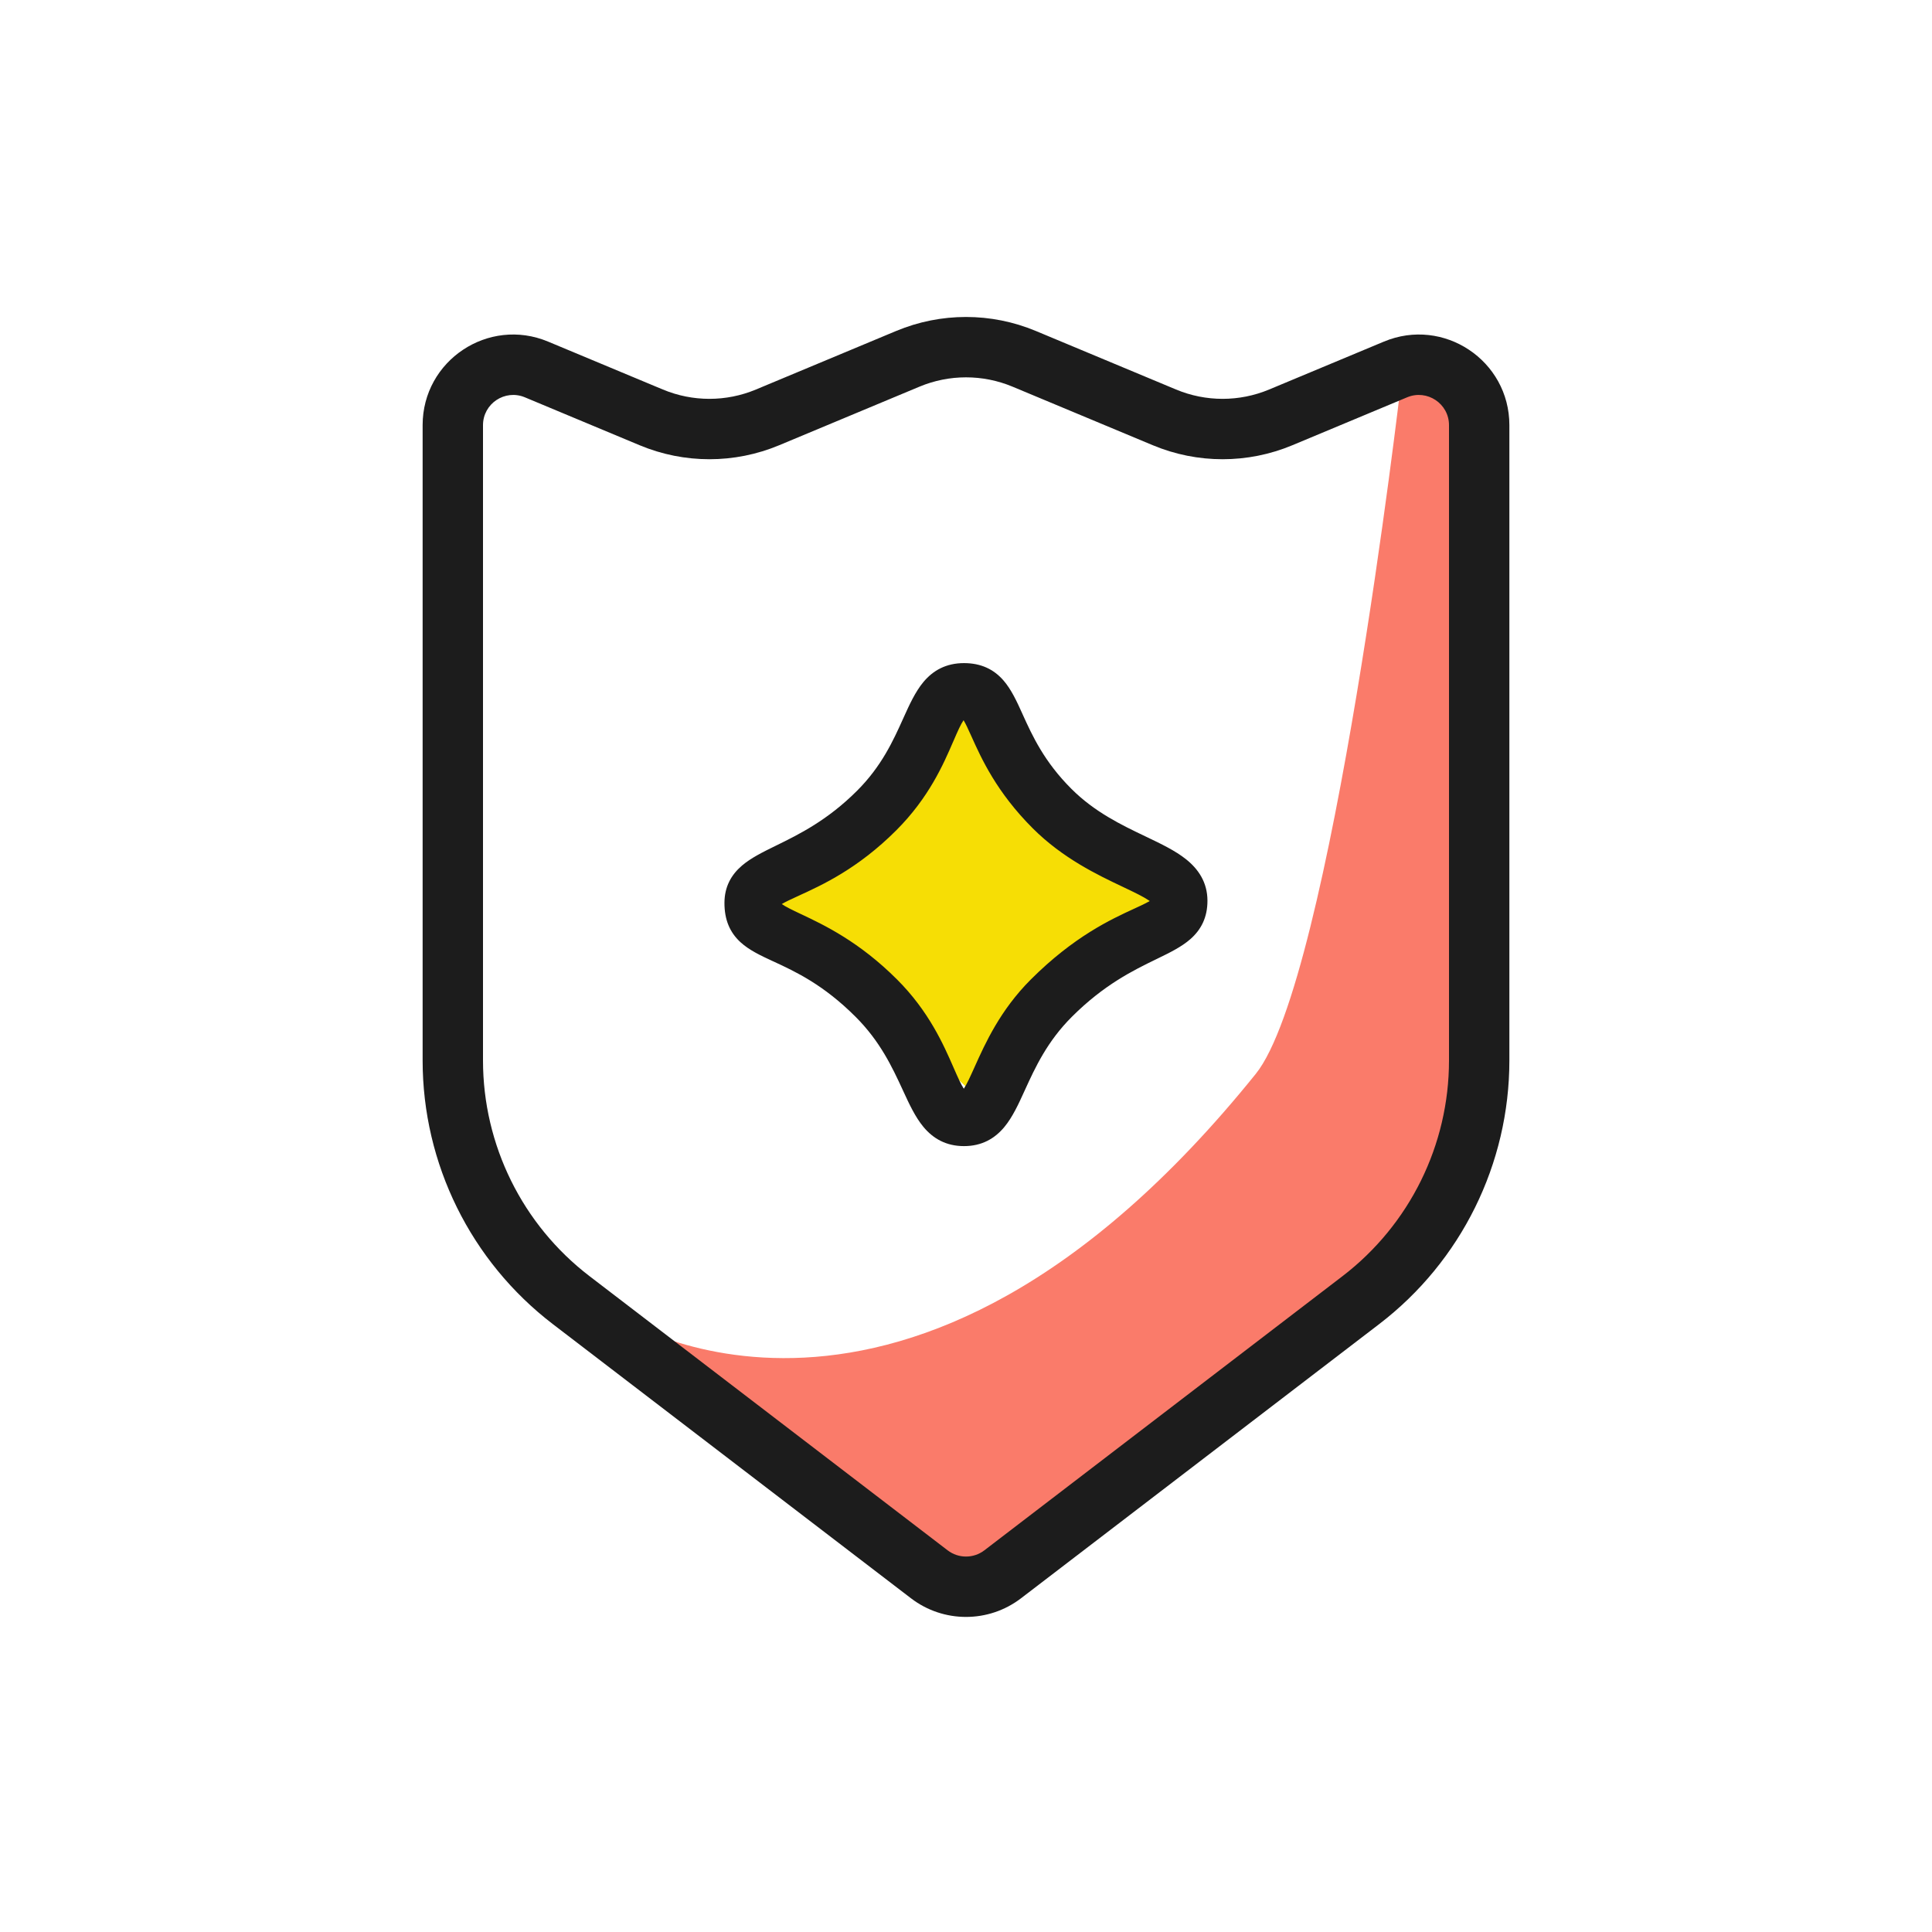 <svg width="80" height="80" viewBox="0 0 80 80" fill="none" xmlns="http://www.w3.org/2000/svg">
<path d="M52 44.465C55.137 40.571 58 15.965 58 15.965H61L60.5 49.5L40 65.5L25.5 54.465C25.5 54.465 37.5 62.465 52 44.465Z" fill="#FA7B6A"/>
<path d="M40 29.5L48 37.5L40 44.999L32 37.5L40 29.5Z" fill="#F6DE05"/>
<path fill-rule="evenodd" clip-rule="evenodd" d="M41.927 16.011C40.694 15.496 39.306 15.496 38.073 16.011L32.265 18.436C30.416 19.209 28.334 19.209 26.485 18.436L21.732 16.451C20.908 16.108 20 16.713 20 17.605V43.911C20 47.413 21.631 50.715 24.412 52.844L39.24 64.196C39.689 64.539 40.311 64.539 40.76 64.196L55.589 52.844C58.369 50.715 60 47.413 60 43.911V17.605C60 16.713 59.092 16.108 58.268 16.451L53.515 18.436C51.666 19.209 49.584 19.209 47.735 18.436L41.927 16.011ZM37.11 13.704C38.959 12.932 41.041 12.932 42.89 13.704L48.698 16.129C49.931 16.644 51.319 16.644 52.552 16.129L57.305 14.145C59.776 13.113 62.5 14.928 62.5 17.605V43.911C62.5 48.191 60.507 52.227 57.108 54.829L42.279 66.181C40.934 67.211 39.066 67.211 37.721 66.181L22.892 54.829C19.493 52.227 17.5 48.191 17.5 43.911V17.605C17.5 14.928 20.224 13.113 22.695 14.145L27.448 16.129C28.681 16.644 30.069 16.644 31.302 16.129L37.11 13.704Z" fill="#1C1C1C"/>
<path fill-rule="evenodd" clip-rule="evenodd" d="M38.238 28.239C38.639 27.76 39.177 27.458 39.916 27.458C40.62 27.458 41.145 27.712 41.545 28.168C41.877 28.546 42.109 29.058 42.321 29.526C42.33 29.546 42.339 29.565 42.347 29.584C42.749 30.47 43.237 31.538 44.363 32.663C45.322 33.622 46.425 34.154 47.438 34.637C47.455 34.645 47.471 34.653 47.488 34.661C48.061 34.935 48.664 35.222 49.114 35.582C49.615 35.983 49.998 36.529 49.998 37.3C49.998 37.983 49.74 38.49 49.296 38.883C48.925 39.21 48.419 39.456 47.939 39.689C47.92 39.698 47.901 39.708 47.882 39.717C46.929 40.18 45.718 40.77 44.383 42.104C43.361 43.126 42.869 44.195 42.44 45.135C42.432 45.153 42.424 45.171 42.415 45.189C42.181 45.703 41.93 46.255 41.589 46.666C41.191 47.146 40.656 47.458 39.916 47.458C39.175 47.458 38.64 47.145 38.24 46.666C37.896 46.253 37.641 45.7 37.404 45.184C37.395 45.166 37.387 45.148 37.379 45.13C36.945 44.191 36.449 43.124 35.428 42.104C34.093 40.769 32.934 40.232 32.036 39.816C32.015 39.807 31.995 39.797 31.974 39.788C31.519 39.577 31.022 39.347 30.659 39.012C30.216 38.604 29.998 38.079 29.998 37.392C29.998 36.714 30.283 36.219 30.724 35.842C31.098 35.522 31.605 35.274 32.088 35.037C32.106 35.028 32.124 35.019 32.142 35.011C33.091 34.545 34.262 33.969 35.489 32.743C36.503 31.73 36.981 30.679 37.397 29.756C37.405 29.738 37.413 29.72 37.422 29.701C37.65 29.195 37.897 28.648 38.238 28.239ZM39.899 29.823C39.783 29.992 39.664 30.257 39.476 30.694L39.47 30.706C39.065 31.644 38.466 33.029 37.111 34.383C35.522 35.972 34.036 36.65 33.079 37.087L33.075 37.089C32.734 37.245 32.516 37.347 32.372 37.435C32.526 37.544 32.768 37.662 33.171 37.853L33.175 37.854C34.129 38.306 35.576 38.99 37.148 40.561C38.467 41.88 39.07 43.259 39.481 44.198L39.487 44.212C39.673 44.638 39.794 44.907 39.91 45.081C40.033 44.895 40.163 44.611 40.358 44.178L40.366 44.16C40.792 43.212 41.414 41.828 42.682 40.561C44.471 38.773 46.008 38.066 46.974 37.622C47.159 37.537 47.307 37.468 47.434 37.404C47.505 37.368 47.562 37.337 47.608 37.31C47.595 37.301 47.581 37.291 47.566 37.281C47.337 37.126 46.992 36.96 46.504 36.728L46.479 36.716C45.456 36.231 44.01 35.544 42.765 34.3C41.264 32.8 40.637 31.406 40.23 30.502L40.229 30.499C40.078 30.165 39.983 29.958 39.899 29.823Z" fill="#1C1C1C"/>
</svg>
